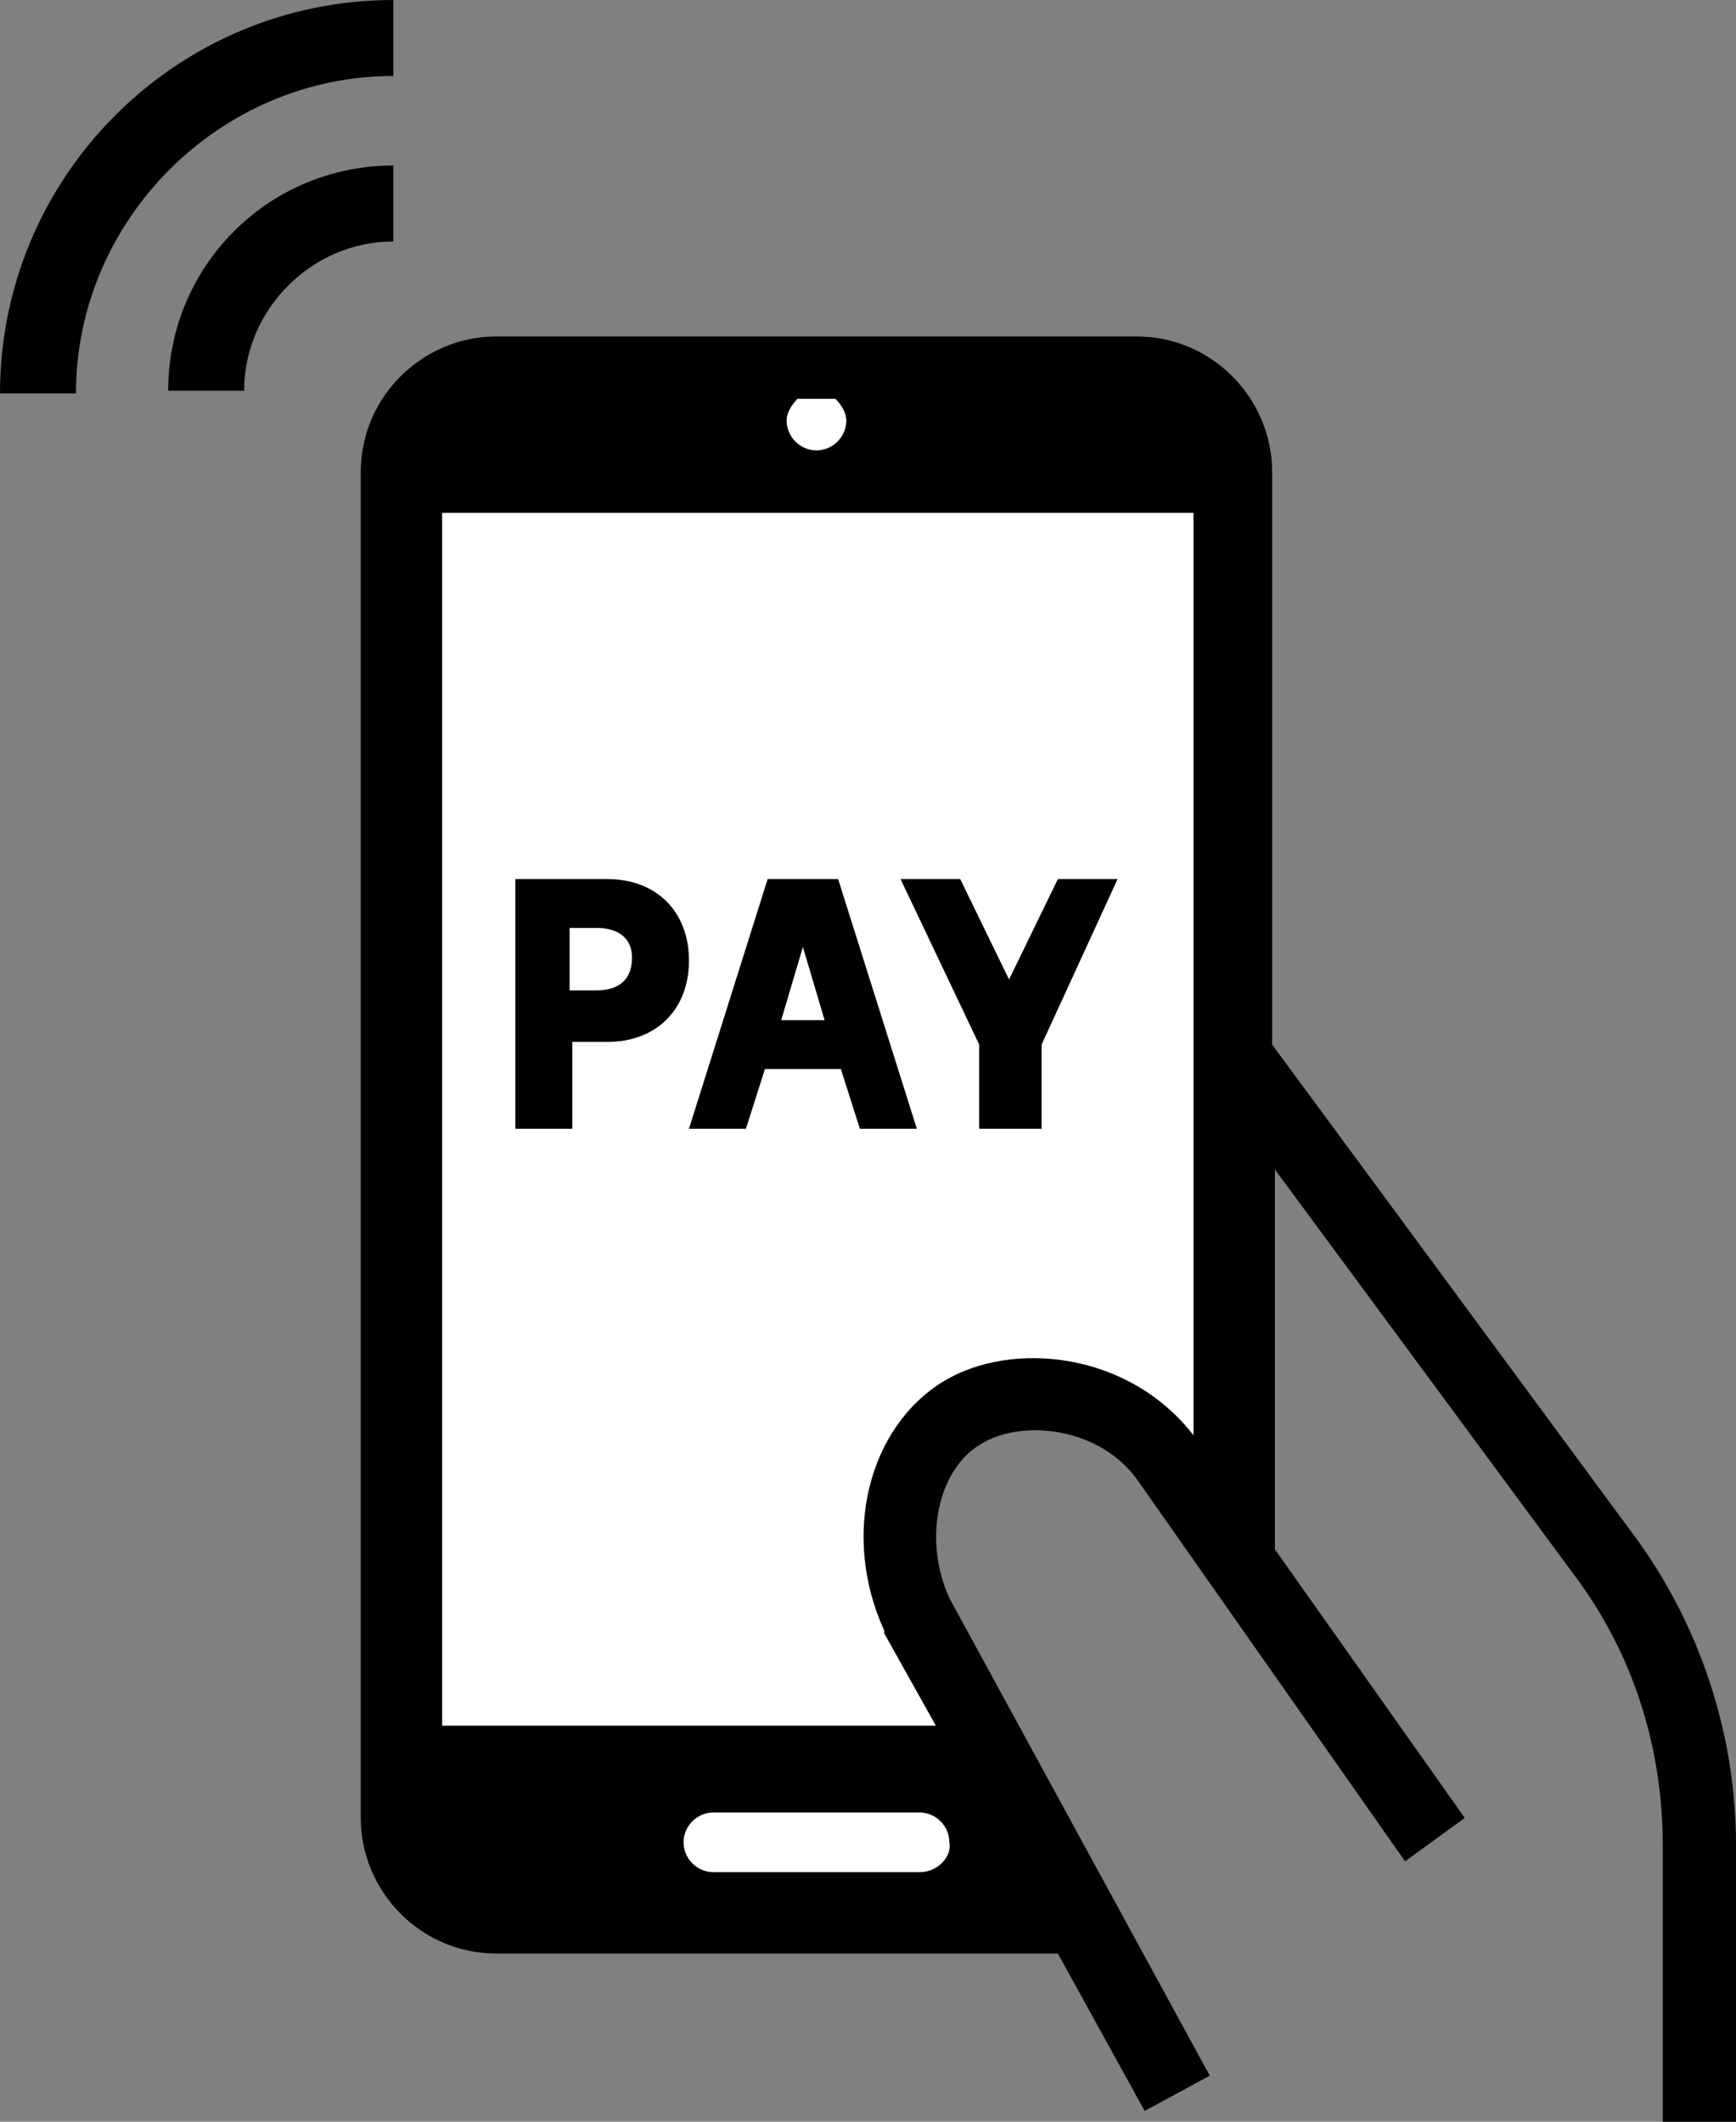 <svg enable-background="new 0 0 64 78.2" viewBox="0 0 64 78.2" xmlns="http://www.w3.org/2000/svg"><rect x="0" y="0" width="64" height="78.2" fill="#808080" stroke="none"/><path d="m60.1 56.4-13.2-17.9v-21.1c0-2.7-2.2-5-5-5h-23.6c-2.7 0-5 2.2-5 5v49.6c0 2.7 2.2 5 5 5h20.7l3.2 5.8 2.4-1.3-9.6-17.6c-1-2.2-.4-4.8 1.2-5.7 1.5-.9 4.3-.6 5.7 1.3l9.9 14.1 2.2-1.6-7-9.9v-14l11 14.9c2.2 2.9 3.3 6.4 3.3 10v10.2h2.7v-10.2c0-4.2-1.4-8.3-3.9-11.6z"/><g fill="#fff"><path d="m29.4 14.7h1.4c.2.2.4.5.4.8 0 .6-.5 1.1-1.1 1.1s-1.1-.5-1.1-1.1c0-.3.2-.6.4-.8z"/><path d="m33.9 69h-7.6c-.6 0-1.1-.5-1.1-1.1s.5-1.1 1.1-1.1h7.6c.6 0 1.1.5 1.1 1.1.1.5-.4 1.1-1.1 1.1z"/><path d="m34.8 50.9c-2.8 1.7-3.8 5.7-2.2 9.2v.1l1.9 3.4h-18.2v-44.7h27.7v34c-2.4-3.1-6.7-3.5-9.2-2z"/></g><path d="m22.4 32.4h-3.4v9.2h2.1v-3.2h1.3c1.8 0 3-1.2 3-3s-1.2-3-3-3zm-.4 4.1h-1v-2.3h1c.7 0 1.3.3 1.3 1.1 0 .9-.6 1.2-1.3 1.2z"/><path d="m28.3 32.4-2.9 9.2h2.1l.7-2.2h2.8l.7 2.2h2.1l-2.9-9.2zm.5 5.2.8-2.7.8 2.7z"/><path d="m37.2 36.1-1.8-3.7h-2.2l2.9 6.1v3.1h2.3v-3.1l2.8-6.1h-2.2z"/><path d="m14.5 6.1c-4.6 0-8.3 3.7-8.3 8.3h2.8c0-3 2.5-5.5 5.5-5.5z"/><path d="m14.5 2.8v-2.8c-8 0-14.5 6.5-14.5 14.5h2.8c0-6.4 5.3-11.7 11.7-11.7z"/></svg>